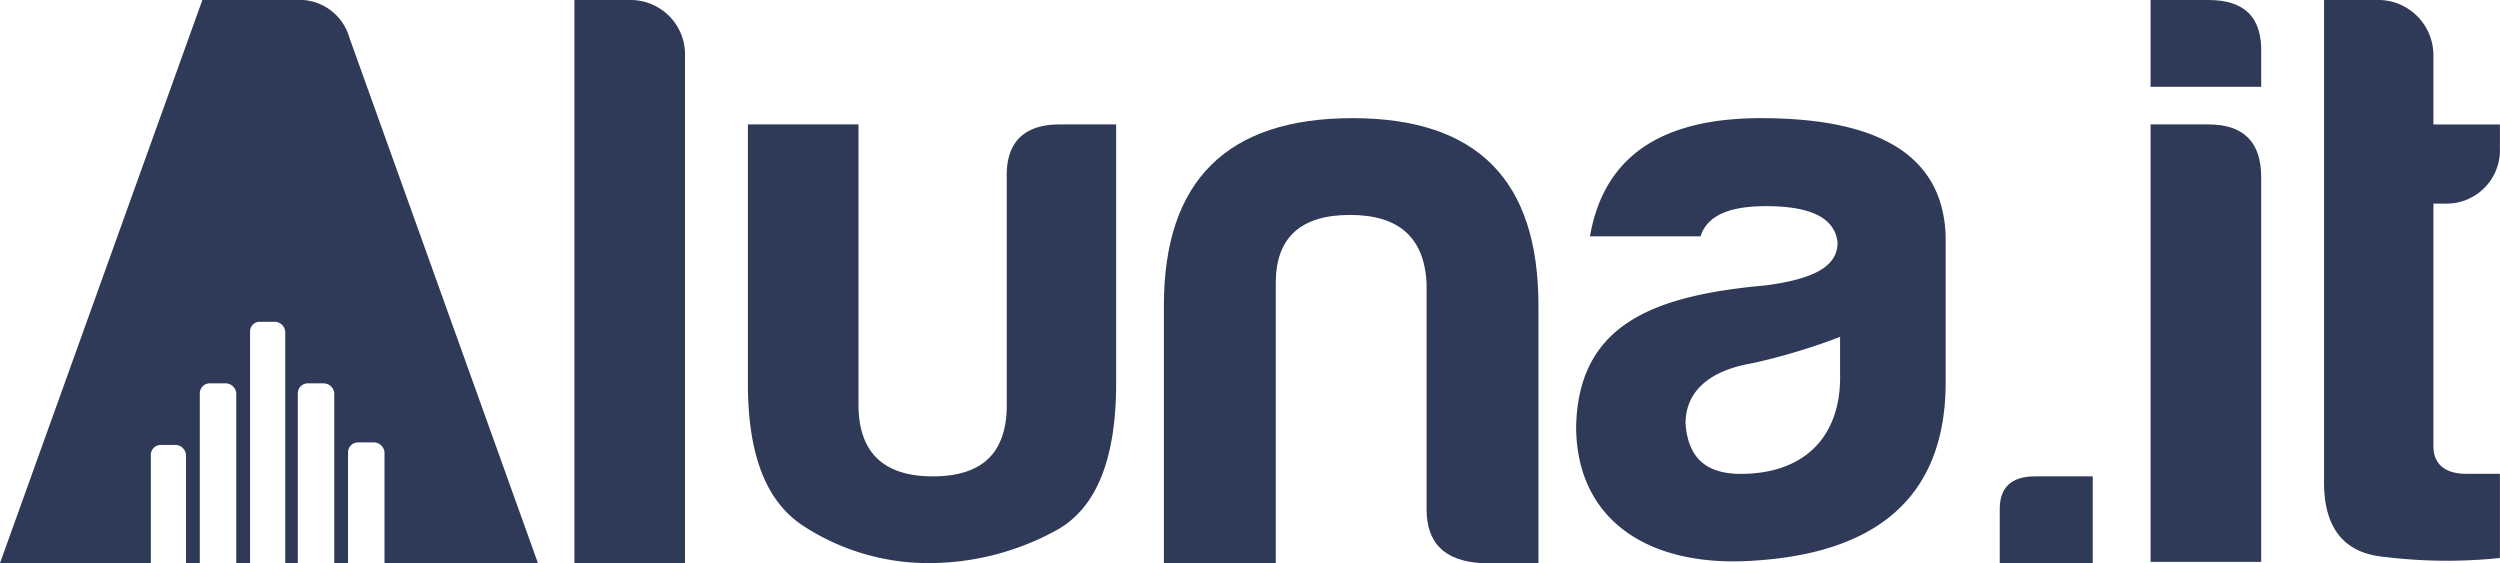 <?xml version="1.0" encoding="UTF-8"?> <svg xmlns="http://www.w3.org/2000/svg" width="145" height="32.66" viewBox="0 0 145 32.66"><defs><style>.a{fill:#2f3a59;}</style></defs><path class="a" d="M52.115,3.135V32.66H45.7V0h3.281a3.158,3.158,0,0,1,3.135,3.135" transform="translate(-12.384)"></path><path class="a" d="M80.86,24.918c0,4.3-1.094,7.144-3.353,8.457A15.367,15.367,0,0,1,70,35.342a13.254,13.254,0,0,1-7.217-2.114c-2.187-1.385-3.281-4.082-3.281-8.311V9.9h6.415V26.157c0,2.77,1.458,4.155,4.3,4.155,2.916,0,4.3-1.385,4.3-4.155V13.035c-.073-2.041.948-3.135,3.062-3.135H80.86Z" transform="translate(-16.124 -2.683)"></path><path class="a" d="M110.971,35.207c-2.114-.146-3.135-1.166-3.135-3.135V18.95c-.146-2.624-1.6-3.937-4.447-3.937s-4.3,1.312-4.3,3.937V35.207H92.6V20.262C92.6,13.045,96.245,9.4,103.535,9.4c7.217,0,10.789,3.572,10.789,10.862V35.207Z" transform="translate(-25.094 -2.547)"></path><path class="a" d="M132.617,16.253H126.2c.8-4.593,4.082-6.853,9.915-6.853,7,0,10.571,2.26,10.716,6.853v8.457c0,6.853-4.228,9.915-11.081,10.352-6.124.437-10.352-2.333-10.352-7.8.146-5.978,4.593-7.582,11.008-8.165,2.77-.365,4.155-1.094,4.155-2.479-.146-1.385-1.458-2.114-4.155-2.114-2.187,0-3.426.583-3.791,1.75m8.092,8.165V22.085a35.609,35.609,0,0,1-5.1,1.531c-2.552.437-3.864,1.677-3.864,3.5.146,1.968,1.166,2.916,3.208,2.916,3.572,0,5.759-2.041,5.759-5.613" transform="translate(-33.982 -2.547)"></path><path class="a" d="M164.495,37.9v5.03H159.1V39.8c0-1.239.656-1.9,2.041-1.9h3.353Z" transform="translate(-43.115 -10.271)"></path><path class="a" d="M174.453,0c2.114,0,3.135,1.021,3.062,3.135v1.9H171.1V0Zm0,7.217q3.062,0,3.062,3.062V32.587H171.1V7.217Z" transform="translate(-46.366)"></path><path class="a" d="M191.9,11.81h-.656V25.88c0,1.021.656,1.6,1.9,1.6H195.1v4.884A29.662,29.662,0,0,1,188.4,32.3q-3.609-.328-3.5-4.593V0h3.281a3.209,3.209,0,0,1,3.062,3.208v4.01H195.1V8.6A3.1,3.1,0,0,1,191.9,11.81" transform="translate(-50.105)"></path><path class="a" d="M31.2,32.66,20.266,2.187A3.015,3.015,0,0,0,17.132,0H11.737L0,32.66H8.748V26.39a.575.575,0,0,1,.583-.583h.875a.627.627,0,0,1,.583.583V32.66h.8V22.818a.575.575,0,0,1,.583-.583h.948a.627.627,0,0,1,.583.583V32.66h.8V19.246a.563.563,0,0,1,.51-.583h.948a.627.627,0,0,1,.583.583V32.66h.729V22.818a.575.575,0,0,1,.583-.583h.948a.627.627,0,0,1,.583.583V32.66h.8V26.244a.575.575,0,0,1,.583-.583h.948a.627.627,0,0,1,.583.583V32.66Z"></path></svg> 